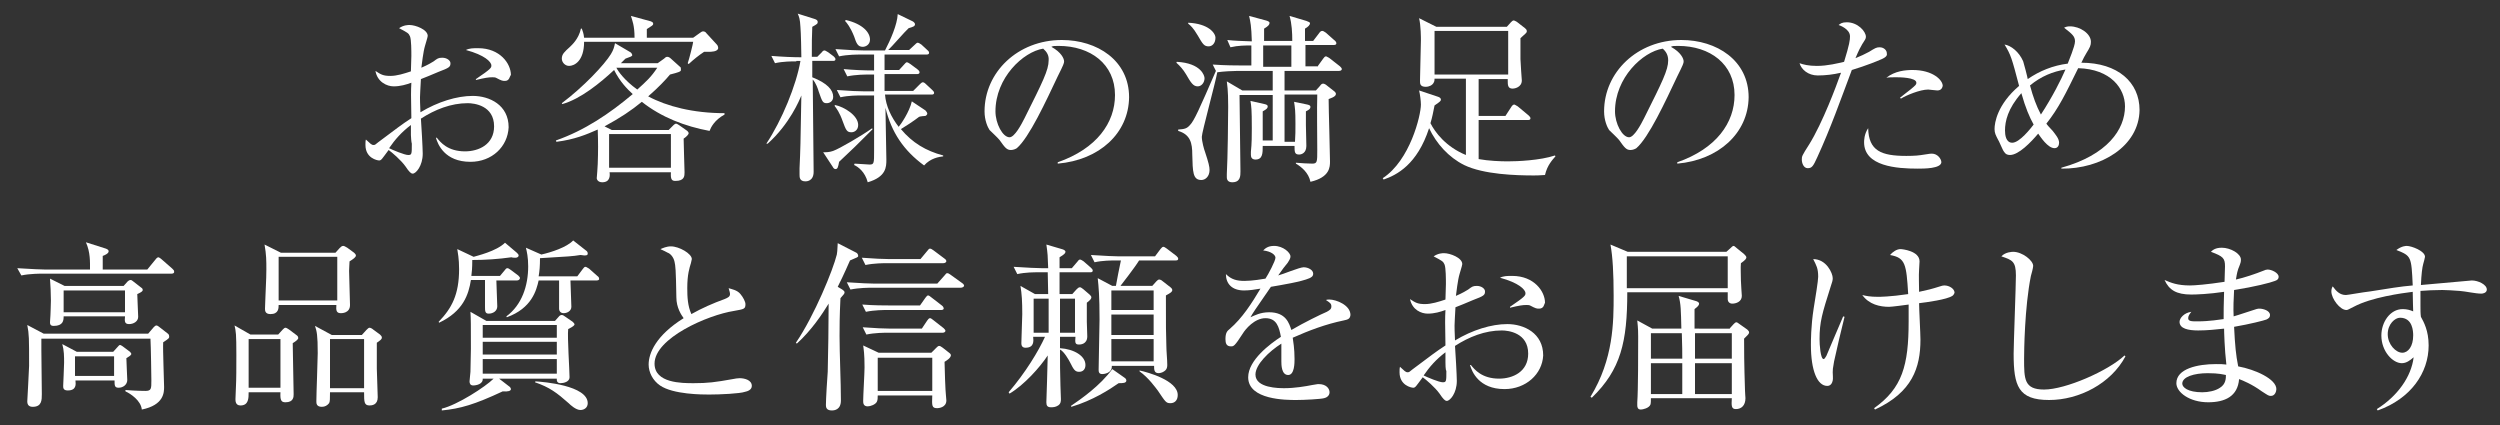 <?xml version="1.0" encoding="utf-8"?>
<!-- Generator: Adobe Illustrator 21.1.0, SVG Export Plug-In . SVG Version: 6.00 Build 0)  -->
<svg version="1.1" id="レイヤー_1" xmlns="http://www.w3.org/2000/svg" xmlns:xlink="http://www.w3.org/1999/xlink" x="0px"
	 y="0px" viewBox="0 0 550 93.5" style="enable-background:new 0 0 550 93.5;" xml:space="preserve">
<rect x="0" y="0" width="550" height="93.5" fill="#333333" stroke="none"/>
<style type="text/css">
	.st0{fill:#FFFFFF;}
</style>
<g>
	<path class="st0" d="M103.5,35.6c-5.7,0-7.2-3.9-7.6-5.3l0.2,0c0.8,1,2.4,3,6.2,3c3,0,6.4-1.5,6.4-5.5c0-4.6-4.4-5.1-5.8-5.1
		c-3.7,0-7.2,1.4-10.3,3.4c0.1,1.2,0.4,6.6,0.4,7.7c0,2.7-1.5,4.4-2.2,4.4c-0.4,0-0.8-0.4-1.6-1.6c-1-1.4-3-3.1-3.7-3.6
		c-1.5,2-1.6,2.3-2.1,2.3c-0.4,0-3-0.5-3-3.4c0-0.5,0-0.9,0.1-1.2c1,0.9,1.2,1.2,1.7,1.2c0.3,0,0.4-0.1,1-0.6c4.3-3.2,5-3.8,7.3-5.3
		c-0.1-5.2-0.1-5.8,0-7.8c-1.1,0.4-2.4,0.8-3.9,0.8S83,18,82.6,15.6c1.2,0.8,1.7,1.1,3.3,1.1c1.4,0,3-0.5,4.5-1
		c0-0.7,0.1-2.8,0.1-3.4c0-1,0-3.6-0.3-4.3c-0.3-0.7-0.5-0.8-2.4-1.8c1-0.7,2-0.7,2.3-0.7c1.3,0,4,1,4,2.4c0,0.3-0.6,2.1-0.6,2.2
		c-0.4,1.3-0.7,4.1-0.8,4.8c1.6-0.7,2.2-1.1,2.7-1.4c0.8-0.6,1-0.8,1.9-0.8c1,0,1.8,0.6,1.8,1.2c0,0.8-0.2,1-2.6,1.9
		c-1.7,0.7-2.8,1.2-3.9,1.6c-0.1,2-0.2,3.4-0.2,4c0,0.8,0,1,0.1,3.3c3.8-2.3,8-3.6,11.5-3.6c3.7,0,7.9,2,7.9,6.9
		C111.7,32.3,108.2,35.6,103.5,35.6z M90.4,29.7c0-1,0-1.6,0-2.2c-2.1,1.6-3.5,3.2-4.8,5.1c0.8,0.4,3.4,1.5,4.2,1.5s0.8-0.2,0.8-2.5
		C90.5,31.4,90.4,30,90.4,29.7z M111.1,17.8c-0.5,0-0.7,0-2-0.7c-0.2-0.1-0.6-0.1-0.8-0.1c-0.8,0-1.5,0.1-3.6,0.6v-0.2
		c3.4-2.3,3.4-2.5,3.4-3c0-0.8-1.5-2.3-5.6-3.4c0.8-0.4,1.6-0.4,2.7-0.4c4.8,0,7.2,3.4,7.2,5.9C112.1,16.8,112.1,17.8,111.1,17.8z"
		/>
	<path class="st0" d="M156.1,28.8c-5.4-1-10.6-3-14.9-6.4c-2.3,1.9-4.7,3.5-8.2,5.4l1.6,0.8h12.5l1.1-1.1c0.2-0.2,0.4-0.3,0.5-0.3
		c0.2,0,0.5,0.2,0.8,0.4l1.7,1.2c0.1,0.1,0.3,0.3,0.3,0.5c0,0.3-0.5,0.8-1.1,1.2c0,1.1,0.2,6.9,0.2,7.4c0,0.8,0,1.9-2,1.9
		c-0.8,0-1.1-0.3-1-1.9h-13.5c0.1,0.6,0.2,2.2-1.6,2.2c-1,0-1.3-0.7-1.2-1.1c0-0.2,0.2-2.2,0.2-2.9c0.1-2.8,0.1-4.8,0-7.6
		c-2.5,1.1-5.1,2.2-9.1,2.7l-0.1-0.3c6.3-2.2,11.8-5.9,16.9-10.2c-1.2-1.1-2.8-2.7-4.1-5.3c-3,2.8-7.4,6.4-11.4,7.5l-0.1-0.2
		c4.8-3.6,9.4-8.5,10.8-10.8c0.6-1,0.7-1.5,0.9-2.4l3.4,2c0.2,0.1,0.4,0.5,0.4,0.6c0,0.3-0.4,0.4-1.5,0.8c-0.5,0.5-0.6,0.6-1,1h8.1
		l1.4-1c0.2-0.2,0.4-0.4,0.7-0.4s0.6,0.2,0.8,0.4l2,1.8c0.2,0.1,0.2,0.3,0.2,0.6c0,0.2,0,0.3-0.2,0.4c-0.2,0.2-1.8,0.6-2.2,0.7
		c-1,1.2-2.5,2.8-4.8,4.8c4.1,2.2,9.9,3.7,16.8,3.7v0.3C157.2,26.4,156.4,28,156.1,28.8z M155.9,11.4h-1c-1.2,0.8-2.2,1.6-3.4,2.7
		l-0.2-0.2c0.3-0.8,1.2-4.4,1.2-4.7h-24c0,4.3-2.2,5.3-3.3,5.3c-0.9,0-1.6-0.8-1.6-1.6c0-1,0.6-1.5,1.8-2.6c0.4-0.4,1.9-1.7,2.4-4
		h0.2c0.2,0.6,0.4,1,0.5,2h11.1c0-2.7-0.5-3.8-0.8-4.8l4.4,1.2c0.2,0.1,0.5,0.2,0.5,0.5c0,0.4-0.2,0.4-1.4,1.2v1.9h10.2l1.4-1
		c0.3-0.2,0.5-0.4,0.8-0.4c0.3,0,0.6,0.2,0.7,0.4l2.3,2.5c0.2,0.2,0.3,0.5,0.3,0.8C157.9,11.4,156.4,11.4,155.9,11.4z M147.6,29.5
		H134v7.4h13.6V29.5z M135.6,14.9L135.6,14.9c0.4,0.8,1.8,2.8,4.6,4.8c1.9-1.7,3.1-2.8,4.4-4.8H135.6z"/>
	<path class="st0" d="M175.2,13.5c-1,0-2.9,0-4.7,0.4l-0.8-1.6c2.4,0.2,4.9,0.3,6.6,0.3c0-1-0.1-5.6-0.2-6.6c-0.1-1.9-0.3-2.3-0.6-3
		l3.8,1.2c0.3,0.1,0.6,0.3,0.6,0.6c0,0.4-0.1,0.5-1.2,1.1c-0.1,2-0.1,3.7-0.1,6.6h1.2l1-1c0.2-0.3,0.4-0.4,0.6-0.4
		c0.2,0,0.4,0.2,0.8,0.4l1.2,0.9c0.2,0.2,0.4,0.4,0.4,0.6c0,0.4-0.3,0.4-0.6,0.4h-4.5c0,1.8,0,2.2,0,3.6c3.3,1.3,4.6,2.8,4.6,4.3
		c0,1-0.8,1.4-1.4,1.4c-0.9,0-1-0.3-1.8-2.6c-0.1-0.4-0.6-1.9-1.3-2.6c0,3.2,0.2,17.4,0.2,20.3c0,2.1-1.6,2.1-1.8,2.1
		c-1.3,0-1.3-0.9-1.3-1.5c0-0.1,0-1,0-1.4c0.2-4.4,0.2-4.6,0.4-16c-0.4,1-2.6,6.3-7.4,10.6h-0.3c3.4-5.1,6.6-12.9,7.5-18.2H175.2z
		 M191.8,28.6c-3.6,3.6-4,4-7.2,7c-0.2,1.1-0.3,1.6-0.8,1.6c-0.3,0-0.5-0.3-0.6-0.5l-2.1-3.2c0.6,0,1.4,0,2.2-0.3
		c1.4-0.5,6.2-3.3,8.6-5V28.6z M183.7,23.1c2,0.4,5.1,2.3,5.1,4.4c0,1.1-0.8,1.6-1.5,1.6c-1,0-1.2-0.5-1.9-2.4
		c-0.7-2-1.4-2.9-1.8-3.4L183.7,23.1z M194.6,15.4h3.2l1.1-1.2c0.2-0.2,0.4-0.5,0.6-0.5c0.2,0,0.5,0.2,0.8,0.4l1.6,1.2
		c0.1,0.1,0.4,0.3,0.4,0.6c0,0.4-0.4,0.4-0.6,0.4h-7.1V20h6.3l1.4-1.4c0.2-0.2,0.5-0.5,0.7-0.5c0.2,0,0.4,0.1,0.7,0.4l1.4,1.3
		c0.2,0.2,0.4,0.4,0.4,0.6c0,0.4-0.3,0.4-0.6,0.4h-10.2c0.2,2.6,1.4,5,3,7.1c0.4-0.4,2.4-3.3,2.9-5.6l3,2c0.2,0.2,0.4,0.5,0.4,0.7
		c0,0.2-0.2,0.4-0.4,0.5c-0.2,0-1.2,0.1-1.4,0.2c-1,0.8-3.3,2.3-4,2.7c2.5,3,5.5,4.8,9.3,5.8l0,0.2c-0.9,0.1-2.8,0.4-4.2,2
		c-4.5-3.3-7.2-7.3-8.5-12.7c0,1.8,0.2,9.8,0.2,11.4s0,3.8-4.1,5c-0.6-2.3-2.1-3.4-3-3.8l0.1-0.3c0.5,0,2.9,0.2,3.3,0.2
		c1,0,1-0.3,1-3V21h-2.7c-1,0-2.9,0-4.7,0.4l-0.8-1.6c2.5,0.2,5,0.3,6.2,0.3h2v-3.7h-1.2c-0.7,0-2.8,0-4.7,0.4l-0.8-1.6
		c2.2,0.2,4.4,0.3,6.7,0.3V12h-3c-0.7,0-2.8,0-4.7,0.4l-0.8-1.6c2.5,0.2,5,0.3,6.2,0.3h4.7c1.2-2.3,2.7-5.7,2.8-8l3.3,1.6
		c0.2,0.1,0.5,0.4,0.5,0.6c0,0.5-0.4,0.6-1.4,0.9c-0.8,0.7-3.8,4.2-4.5,4.8h4.6l1.3-1.2c0.4-0.4,0.5-0.4,0.6-0.4
		c0.2,0,0.5,0.2,0.8,0.4L204,11c0.1,0.1,0.4,0.3,0.4,0.6c0,0.4-0.4,0.4-0.6,0.4h-9.2V15.4z M186.1,4.4c3.8,0.9,5.3,2.8,5.3,4.3
		c0,1.1-0.9,1.6-1.6,1.6c-1.1,0-1.4-0.8-1.9-2.3c-0.8-2-1.6-3-2-3.4L186.1,4.4z"/>
	<path class="st0" d="M232.7,36l0-0.3c8.6-3,12.6-8.7,12.6-14.8c0-6.8-5.4-10.8-12.4-10.8c-1,0-1.2,0-1.6,0.2
		c2.2,1.2,2.8,2.6,2.8,3.2c0,0.4-0.1,0.7-1.4,3.3c-2.6,5.5-6.3,13.5-9,15.8c-0.3,0.2-0.8,0.4-1.3,0.4c-0.9,0-1.3-0.5-2.5-2.2
		c-0.3-0.4-1.9-1.9-2.2-2.2c-0.4-0.6-1.1-2.1-1.1-4.1c0-8.6,7.3-15.7,17-15.7c7.8,0,14.8,4.5,14.8,12.6
		C248.3,29.3,241.9,35.2,232.7,36z M229.5,10.7c-4.4,0.7-10.5,6.4-10.5,13.8c0,2.7,1.6,5.7,3.1,5.7c1.1,0,2.6-2.8,3.3-4.2
		c4-8,5.3-10.6,5.3-12.7C230.8,12.2,230.3,11.4,229.5,10.7z"/>
	<path class="st0" d="M258.9,13.6c5.4,0.3,6.1,3.1,6.1,3.6c0,1-0.7,1.8-1.5,1.8c-1,0-1.5-0.8-2.6-2.7c-0.6-1-1.3-1.8-2.1-2.5
		L258.9,13.6z M289.8,14.7l1.3-1.8c0.2-0.3,0.4-0.5,0.6-0.5c0.2,0,0.4,0.2,0.8,0.4l2.3,1.8c0.2,0.2,0.4,0.4,0.4,0.6
		c0,0.2-0.2,0.4-0.6,0.4h-12v4.3h6.9l0.9-1c0.2-0.3,0.4-0.5,0.7-0.5c0.2,0,0.6,0.2,0.8,0.4l1.4,1.1c0.3,0.2,0.6,0.5,0.6,0.7
		c0,0.4-0.2,0.7-1.6,1.2c0,2.2,0.3,11.8,0.3,13.7c0,1.2,0,3.5-4.3,4.5c-0.4-2-2-3.3-3.2-4v-0.2c1,0.1,2.8,0.2,3.6,0.2
		c1.1,0,1.1-0.4,1.1-3c0-3.4-0.1-8.8,0-12.2h-7.2v10.4h2.3c0.1-1.3,0.1-2.6,0.1-4c0-2.9-0.1-3.4-0.3-4.8l2.9,0.6
		c0.4,0.1,0.7,0.2,0.7,0.5c0,0.4-0.2,0.6-1,1v3c0,0.3,0.1,4.4,0.1,4.6c0,1.6-1.1,1.9-1.6,1.9c-1,0-1-0.6-1-1.9h-7c0,1.6,0,3-1.6,3
		c-0.7,0-1-0.4-1-1c0-0.2,0-0.4,0-0.7c0.2-1.8,0.2-3.7,0.2-5.2c0-4.2-0.1-4.8-0.3-6l3.1,0.7c0.4,0.1,0.7,0.2,0.7,0.5
		c0,0.4-0.2,0.6-1.1,1.1c0,1,0,5.5,0,6.4h2.2V20.9h-7.3v0.4c0,0.7,0.2,15.9,0.2,16.4c0,1,0,2.4-1.8,2.4c-0.8,0-1.2-0.4-1.2-1.1
		c0-0.1,0-0.3,0-0.7c0.2-3.4,0.3-12.6,0.3-14.8c0-1,0-3.6-0.3-5.6l3.4,2h6.7v-4.3h-7.7c-1,0-3.1,0.1-4.5,0.3
		c-0.4,2.3-3.4,13.2-3.4,14.2c0,1,0.5,2.8,0.7,3.3c0.8,2.4,1,3.3,1,4c0,1.4-0.9,2.2-1.8,2.2c-1.9,0-1.9-1.8-2-5.6
		c0-2.5-0.4-4.4-3.1-5.2v-0.3c1.4-0.1,1.9-0.2,2.6-1c0.9-0.9,2.1-3.6,5.7-11.9l-0.7-1.4c2.7,0.2,5.4,0.2,6.2,0.2h2.3V10
		c-1.3,0-2.9,0-4.6,0.4L270,8.8c1.8,0.2,3,0.2,5.4,0.3c-0.1-3.4-0.3-4.3-0.6-5.6l3.7,1c0.4,0.1,0.8,0.3,0.8,0.5
		c0,0.4-0.2,0.7-1.2,1.3V9h6.2c0-1.8-0.1-3.8-0.6-5.5l3.7,1.1c0.5,0.2,0.8,0.3,0.8,0.5c0,0.4-0.4,0.8-1.1,1.2V9h1.8l1.3-1.7
		c0.2-0.3,0.4-0.5,0.7-0.5s0.4,0.2,0.8,0.4l1.8,1.6c0.3,0.2,0.5,0.5,0.5,0.7c0,0.3-0.2,0.4-0.6,0.4h-6.2v4.7H289.8z M261.4,5
		c4.5,0.2,6,2.3,6,3.3c0,1.2-0.7,1.9-1.5,1.9c-1,0-1.3-0.5-2.4-2.4c-1-1.7-1.6-2.2-2.1-2.6L261.4,5z M284.1,14.7V10h-6.2v4.7H284.1z
		"/>
	<path class="st0" d="M339.9,38.5c-1.2,0.1-2.1,0.1-2.5,0.1c-3.8,0-11-0.2-15.3-2.3c-3.4-1.7-6.1-4.7-7.7-8.1
		c-2.6,8-7.1,10.3-10,11.3l-0.2-0.3c6-3.9,8.4-13.8,8.4-16.2c0-0.8-0.2-2.3-0.4-3.1l4.2,1.4c0.3,0.1,0.6,0.3,0.6,0.6
		c0,0.3-0.1,0.4-1.4,1.3c-0.3,1.5-0.5,2.6-0.9,3.9c1,2,3.4,5.2,7.8,7V17.3h-6.9c0,0.2,0,0.6-0.2,0.9c-0.3,0.6-1.1,0.9-1.7,0.9
		c-1.3,0-1.3-0.7-1.3-1.3c0-1.4,0.2-7.6,0.2-8.9c0-0.6,0-3.2-0.4-4.9l3.8,1.9h15.5l0.9-1c0.2-0.2,0.4-0.4,0.6-0.4
		c0.2,0,0.5,0.2,0.7,0.3l1.8,1.4c0.2,0.2,0.4,0.3,0.4,0.7c0,0.3-0.2,0.4-1.4,1.5c0,0.8,0,4,0,4.6c0,0.7,0.3,4.6,0.3,4.7
		c0,1.5-1.6,1.8-2,1.8c-1.1,0-1.1-0.8-1.1-1.8v-0.3h-6.4v8.1h5.9l1.3-2c0.1-0.2,0.4-0.5,0.6-0.5c0.2,0,0.4,0.2,0.8,0.4l2.4,2
		c0.2,0.2,0.4,0.4,0.4,0.6c0,0.4-0.3,0.4-0.6,0.4h-10.8V35c2.2,0.4,4.8,0.5,6.4,0.5c2.1,0,7.1-0.2,10.4-1.3l0.1,0.2
		C341.6,35.1,340.4,36.3,339.9,38.5z M331.8,6.8h-16.2v9.6h16.2V6.8z"/>
	<path class="st0" d="M369,36l0-0.3c8.6-3,12.6-8.7,12.6-14.8c0-6.8-5.4-10.8-12.4-10.8c-1,0-1.2,0-1.6,0.2c2.2,1.2,2.8,2.6,2.8,3.2
		c0,0.4-0.1,0.7-1.4,3.3c-2.6,5.5-6.3,13.5-9,15.8c-0.3,0.2-0.8,0.4-1.3,0.4c-0.9,0-1.3-0.5-2.5-2.2c-0.3-0.4-1.9-1.9-2.2-2.2
		c-0.4-0.6-1.1-2.1-1.1-4.1c0-8.6,7.3-15.7,17-15.7c7.8,0,14.8,4.5,14.8,12.6C384.6,29.3,378.1,35.2,369,36z M365.8,10.7
		c-4.4,0.7-10.5,6.4-10.5,13.8c0,2.7,1.6,5.7,3.1,5.7c1.1,0,2.6-2.8,3.3-4.2c4-8,5.3-10.6,5.3-12.7C367,12.2,366.6,11.4,365.8,10.7z
		"/>
	<path class="st0" d="M414,13c-3.2,1.4-6.3,2.3-6.6,2.4c-2.4,6.4-4.7,12.9-7.6,19.2c-0.9,2-1.2,2.4-2.1,2.4c-0.9,0-1.3-1.1-1.3-1.9
		c0-0.7,0-0.8,1.6-3.3c3-4.8,6.1-13.2,6.8-15.2c0.1-0.3,0.2-0.4,0.2-0.6c-1.7,0.4-3.4,0.6-5.1,0.6c-2.1,0-3.6-1.3-4-2.7
		c0.8,0.3,2,0.6,3.8,0.6c2.4,0,4.7-0.6,6-0.9c1.2-3.9,1.3-4.8,1.3-5.6c0-1.6-2.2-2.4-2.5-2.5c0.4-0.3,0.7-0.6,1.8-0.6
		c2.4,0,4.2,2,4.2,3.2c0,0.4-0.2,0.7-0.8,1.6c-0.4,0.7-0.7,1.2-1.5,3.1c1.2-0.5,2.1-0.9,3-1.4c1.3-0.8,1.6-1,2.3-1
		c1,0,1.6,0.7,1.6,1.3C415.2,12.1,415.1,12.5,414,13z M421.9,37.1c-4.6,0-11.8-0.5-11.8-5.8c0-0.3,0-1.8,0.9-3.1
		c0.1,5,2.9,6.1,8.4,6.1c1.9,0,2.8-0.1,4-0.3c1.2-0.2,1.4-0.2,1.6-0.2c1.3,0,2.1,1.2,2.1,1.9C427,37.1,423.3,37.1,421.9,37.1z
		 M426.2,19.9c-0.3,0-1.8-0.2-2-0.2c-1.8,0-4.9,1.3-6,2l-0.2-0.2c0.4-0.3,2-1.6,2.3-1.8c1.2-1,1.3-1.1,1.3-1.5
		c0-1.2-3.9-1.2-4.4-1.2c-1,0-1.6,0-2.2,0.1c1.9-1.5,4.2-1.7,5.8-1.7c4.4,0,6.6,2.2,6.6,3.5C427.3,19.3,427.1,19.9,426.2,19.9z"/>
	<path class="st0" d="M453.5,37.1v-0.2c10.1-2.8,14-8.4,14-13.5c0-3.9-3.1-8.2-10.3-8.4c-2.8,5.7-4.3,8.8-7,12.2
		c0.1,0.2,0.9,1.1,1.4,1.6c0.6,0.8,1.4,1.7,1.4,2.6c0,0.6-0.3,1.2-1,1.2c-1.5,0-3.1-2.5-3.6-3.2c-1.6,1.9-4.3,4.7-6.2,4.7
		c-0.6,0-1-0.2-1.3-0.7c-0.3-0.3-1.1-2.4-1.4-2.8c-0.4-0.8-0.7-1.3-0.7-2.2c0-1.4,0.6-5.4,5.4-9.5c-1.6-6.1-1.8-6.8-3.2-9.1
		c1.4,0.2,3.2,1.6,4.1,3.7c0.1,0.2,1,3.7,1,3.9c2.6-1.8,5.6-3,8.8-3.4c0.2-0.6,1.6-3.8,1.6-4.9c0-1.1-0.6-1.6-2.4-3
		c0.4-0.2,0.7-0.3,1.3-0.3c2.2,0,4.6,1.6,4.6,3.4c0,0.8-0.2,1.2-1,2.5c-0.4,0.7-0.6,1-1.1,2.1c8,0,12.8,4.3,12.8,10.4
		C470.6,32.2,462.2,37.2,453.5,37.1z M444.7,20.5c-3,3.4-3.6,6.2-3.6,8.2c0,1,0.2,2.7,1.6,2.7c1.6,0,4.1-3.2,4.7-4
		C446.5,25.8,445.6,23.7,444.7,20.5z M446.6,18.8c0.7,2.6,1.4,4.5,2.4,6.4c2.6-4,4.4-7.6,5.4-9.9C451.7,15.7,449,16.8,446.6,18.8z"
		/>
	<path class="st0" d="M37.8,60.2H9.4c-0.4,0-2.9,0-4.7,0.4L3.8,59c2.8,0.2,5.8,0.3,6.2,0.3h9.8c0-1.6,0.1-3.8-0.9-6l4.4,1.4
		c0.2,0.1,0.6,0.2,0.6,0.6c0,0.5-1,0.9-1.3,1c0,0.5,0,2.6,0,3h9.8l1.8-2.2c0.2-0.3,0.5-0.5,0.6-0.5c0.2,0,0.6,0.3,0.7,0.4l2.4,2.1
		c0.3,0.3,0.4,0.4,0.4,0.6C38.4,60.1,38,60.2,37.8,60.2z M35.9,75.3c-0.1,1.6,0.2,8.4,0.2,9.8c0,1.2,0,4-4.9,5c-0.2-2-2.5-3.5-3.6-4
		v-0.3c2.3,0.2,4.3,0.2,4.4,0.2c1.3,0,1.3-0.5,1.3-2.3c0-0.5-0.1-7.6-0.2-9.2h-24c0,1.5,0,1.9,0,2.6c0,1.6,0.1,8.3,0.1,9.6
		c0,1.3,0,2.8-2,2.8c-0.8,0-1.2-0.4-1.2-1.2c0-0.4,0.4-6.9,0.4-7.8c0-6.3,0-6.9-0.4-9l3.6,1.9h23l1.2-1.4c0.2-0.2,0.4-0.4,0.6-0.4
		c0.2,0,0.5,0.2,0.6,0.3l1.8,1.4c0.3,0.2,0.4,0.4,0.4,0.6C37.3,74.4,37.1,74.5,35.9,75.3z M30.2,64.7c0,0.8,0.2,4.3,0.2,5
		c0,1-1,1.6-2,1.6c-1,0-1-0.6-0.9-1.7H14c0,0.9-0.1,2.1-2.2,2.1c-0.8,0-0.8-0.5-0.8-0.8c0-0.2,0.1-1.4,0.1-1.6
		c0-0.8,0.1-1.8,0.1-3.2c0-1.4-0.1-3.6-0.2-4.8l3.2,1.6h13l0.9-1c0.1-0.1,0.4-0.3,0.6-0.3c0.2,0,0.4,0.1,0.6,0.3l1.8,1.4
		c0.2,0.1,0.3,0.3,0.3,0.5C31.4,64,31.3,64.2,30.2,64.7z M27.8,78.8c0,0.8,0.2,4.2,0.2,4.8c0,1-0.9,1.7-1.9,1.7
		c-0.9,0-0.9-0.5-0.9-1.6h-8.6c0.1,0.9,0.2,2.2-1.7,2.2c-1,0-1-0.6-1-1c0-0.2,0.2-4.3,0.2-5.1c0-1.4,0-2.7-0.4-4.1l3.2,1.7h8l1-1.1
		c0.2-0.2,0.3-0.4,0.5-0.4c0.2,0,0.4,0.2,0.6,0.3l1.6,1.2c0.2,0.2,0.3,0.4,0.3,0.5C28.7,78.3,28.4,78.4,27.8,78.8z M27.5,63.9H14
		v4.8h13.5V63.9z M25.1,78.4h-8.6v4.3h8.6V78.4z"/>
	<path class="st0" d="M64.4,75.5c0,1.8,0.2,9.6,0.2,11.2c0,0.6,0,1.8-1.8,1.8c-0.9,0-1.2-0.4-1.1-2.2h-7c0,1.3,0,2.9-1.8,2.9
		c-1.1,0-1.1-1-1.1-1.4c0-0.4,0.1-2.1,0.1-2.5c0.1-1.9,0.1-4.4,0.1-7.2c0-4.7-0.1-5.2-0.4-6.5l3.5,2h6.1l1-1.1
		c0.2-0.2,0.4-0.4,0.6-0.4c0.2,0,0.5,0.2,0.8,0.4l1.6,1.2c0.3,0.2,0.4,0.4,0.4,0.6C65.7,74.6,65.2,75,64.4,75.5z M61.7,74.6h-7v10.7
		h7V74.6z M76.9,57.5c0,0.6-0.1,1.2-0.1,2.1c0,1.2,0.2,6.4,0.2,7.5c0,1.8-1.8,1.8-2,1.8c-1,0-1.1-0.6-1-1.8H61.3c0,0.7,0,2-1.8,2
		c-1.2,0-1.2-0.8-1.2-1.2c0-0.8,0.1-2,0.1-2.7c0-0.9,0.2-3.6,0.2-5.9c0-2,0-3.2-0.4-5.5l3.6,1.8h12l0.9-1c0.3-0.3,0.5-0.5,0.8-0.5
		c0.2,0,0.4,0.1,0.9,0.4l1.5,1.1c0.2,0.2,0.4,0.4,0.4,0.6C78.3,56.6,77.7,57,76.9,57.5z M74.2,56.5H61.3v9.6h12.9V56.5z M82.9,75.4
		l0,5.7c0,0.2,0.2,6.1,0.2,6.3c0,1.7-1.3,1.8-1.8,1.8c-1.2,0-1.2-0.8-1.2-2.9h-7.5c0,1.4,0,2.1-0.2,2.4c-0.4,0.5-0.9,0.8-1.6,0.8
		c-1.2,0-1.2-0.8-1.2-1.2c0-1.7,0.3-9.1,0.3-10.6c0-4-0.2-4.8-0.6-6l3.7,2h6.6l1-1.1c0.3-0.3,0.5-0.5,0.7-0.5c0.2,0,0.6,0.2,0.8,0.4
		l1.5,1.1c0.2,0.2,0.4,0.4,0.4,0.6C84.1,74.6,83.5,75,82.9,75.4z M80.1,74.6h-7.5v10.8h7.5V74.6z"/>
	<path class="st0" d="M113.7,61.7h-4.5c0,0.9,0.2,4.9,0.2,5.7c0,1-0.9,1.6-1.9,1.6c-0.8,0-0.8-0.6-0.8-1.6v-5.8h-3.1
		c-0.5,3.2-1.7,6.9-7,9.4l-0.1-0.2c2.9-3,4.5-6,4.5-11.6c0-2.3-0.3-3.7-0.4-4.4l3.6,1.7c0.6-0.2,5-1.2,6.9-3.1l2.6,2.2
		c0.2,0.2,0.4,0.4,0.4,0.6c0,0.3-0.3,0.5-0.7,0.5c-0.2,0-0.6,0-0.9-0.1c-2.8,0.4-5.7,0.6-8.6,0.6c0,1.8-0.1,2.7-0.2,3.5h6.3l1-1.2
		c0.2-0.3,0.4-0.5,0.6-0.5c0.2,0,0.4,0.1,0.8,0.4l1.6,1.2c0.2,0.2,0.4,0.4,0.4,0.6C114.3,61.6,114,61.7,113.7,61.7z M125,72.4
		c-0.2,1.7,0.3,9.1,0.3,10.6c0,1-1.3,1.3-2,1.3c-0.3,0-0.9-0.1-0.8-1h-12.7L112,85c0.2,0.1,0.4,0.4,0.4,0.6c0,0.4-0.6,0.6-1.8,0.5
		c-6.2,2.9-9.3,3.8-13.4,4.2v-0.4c3.4-0.8,9.6-4.8,11.4-6.6h-2.4c0.1,1.2-1.4,1.5-2.1,1.5c-0.6,0-0.8-0.4-0.8-0.9
		c0-0.3,0.2-1.8,0.2-2.1c0-1.7,0.1-3.4,0.1-5.1c0-5.6,0-6.4-0.1-8.1l3.5,2h15.1l0.8-0.9c0.2-0.3,0.5-0.4,0.7-0.4
		c0.2,0,0.4,0.1,0.8,0.4l1.6,1.1c0.2,0.2,0.4,0.4,0.4,0.6C126.3,71.6,126.2,71.8,125,72.4z M122.5,71.5h-16.3v2.8h16.3V71.5z
		 M122.5,75.2h-16.3v2.8h16.3V75.2z M122.5,79h-16.3v3.2h16.3V79z M131.3,61.7h-5.8c0,0.6,0.2,5.2,0.2,5.8c0,0.9-0.9,1.4-1.7,1.4
		c-0.6,0-1-0.4-1-1c0-1,0-5.3,0-6.2h-4.5c-0.5,2.2-1.5,6.1-7,8.1l-0.1-0.2c3.4-2.5,4.8-6.7,4.8-11c0-2-0.3-3.3-0.5-4.1l3.4,1.5
		c2.2-0.5,5.6-1.6,7-3.1l2.8,2.2c0.3,0.2,0.4,0.4,0.4,0.7c0,0.4-0.4,0.4-0.8,0.4c-0.2,0-0.5-0.1-0.8-0.1c-1.9,0.3-2.2,0.3-8.9,0.7
		c0,1.7-0.1,2.9-0.3,4h8.5l1.2-1.6c0.2-0.3,0.4-0.5,0.6-0.5c0.2,0,0.4,0.2,0.8,0.4l1.8,1.6c0.3,0.2,0.4,0.4,0.4,0.6
		C131.9,61.6,131.5,61.7,131.3,61.7z M127.7,90.2c-1,0-2.2-1.1-2.6-1.5c-2.6-2.3-4.2-3.5-7.4-4.6l0.1-0.2c1.7,0.1,11.5,0.9,11.5,4.8
		C129.3,89.7,128.5,90.2,127.7,90.2z"/>
	<path class="st0" d="M163.9,86.2c-1.1,0.4-5.5,0.6-7.9,0.6c-1.4,0-7.9,0-10.8-2c-1.6-1.1-2.5-2.9-2.5-4.6c0-2.5,1.6-6.4,7.7-10.2
		c-0.5-0.7-1.6-2.3-1.6-4.6c-0.1-6.2-0.2-6.9-0.4-7.8c-0.2-1-0.9-1.8-1.5-2c-1.1-0.6-1.3-0.6-1.6-0.8c0.5-0.2,1.3-0.6,2.3-0.6
		c1.8,0,4.6,1.6,4.6,2.8c0,0.2-0.2,0.7-0.2,0.9c-0.3,1-0.8,2.4-0.8,5.5c0,2,0.1,3.9,0.9,5.7c2.3-1.3,4.8-2.4,7.3-3.3
		c0.7-0.3,1.2-0.5,1.2-1.1c0-0.3-0.1-0.6-0.3-1.3c0.6,0.2,1.9,0.4,2.6,1.3c0.6,0.7,1.1,1.7,1.1,2.2c0,1.1-0.3,1.1-2.5,1.5
		C155.7,69.3,144,74.4,144,80c0,4.3,6,4.3,8.6,4.3c3.1,0,4.7-0.2,8.6-0.9c0.6-0.1,1-0.2,1.5-0.2c1.1,0,2.7,0.4,2.7,1.7
		C165.4,85.8,164.4,86.1,163.9,86.2z"/>
	<path class="st0" d="M187,57.3c-1.4,3.2-2.2,4.8-2.7,5.8l1,0.6c0.3,0.2,0.5,0.4,0.5,0.6c0,0.3-0.1,0.4-0.9,1.3
		c-0.2,4.1-0.2,6.3-0.2,8.3c0,4,0.3,10.2,0.3,14.2c0,2.1-1.5,2.2-2,2.2c-1.2,0-1.3-0.7-1.3-1.2c0-1.2,0.3-6.2,0.4-7.3
		c0.1-4.4,0.2-10,0.2-15c-1.4,2.3-3.8,5.9-7,8.8l-0.2-0.2c4.1-6,8.2-16.1,9-19.4c0.1-0.5,0.1-0.7,0.2-2.5l4.1,2.1
		c0.2,0.1,0.4,0.4,0.4,0.7C188.8,56.6,188.6,56.6,187,57.3z M211.3,63.3h-19.5c-0.5,0-2.8,0-4.7,0.4l-0.8-1.6
		c2.7,0.2,5.4,0.3,6.2,0.3h13.7l1.6-1.8c0.3-0.4,0.4-0.5,0.6-0.5c0.2,0,0.4,0.1,0.8,0.4l2.5,1.8c0.3,0.2,0.4,0.4,0.4,0.6
		C212,63.2,211.6,63.3,211.3,63.3z M207.5,57.9h-12.4c-0.7,0-2.8,0-4.7,0.4l-0.8-1.6c2.5,0.2,5,0.3,6.1,0.3h6.8l1.5-1.8
		c0.3-0.4,0.4-0.5,0.6-0.5c0.2,0,0.4,0.1,0.8,0.4l2.4,1.8c0.3,0.2,0.4,0.4,0.4,0.6C208.1,57.8,207.8,57.9,207.5,57.9z M207.3,73.2
		h-12c-0.7,0-2.8,0-4.7,0.4l-0.8-1.6c2.5,0.2,5,0.3,6.2,0.3h6.8l1.2-1.8c0.2-0.3,0.4-0.5,0.6-0.5c0.2,0,0.3,0.1,0.7,0.4l2.3,1.8
		c0.2,0.2,0.4,0.4,0.4,0.6C207.9,73.2,207.5,73.2,207.3,73.2z M207.1,68.2h-11.9c-0.7,0-2.8,0-4.7,0.4l-0.8-1.6
		c2.5,0.2,5,0.2,6.1,0.2h6.6l1.2-1.7c0.3-0.4,0.4-0.5,0.6-0.5c0.2,0,0.4,0.2,0.8,0.5l2.2,1.7c0.3,0.2,0.4,0.5,0.4,0.6
		C207.7,68.1,207.3,68.2,207.1,68.2z M207.8,79.6c0,1.1,0.2,6.8,0.3,7.3c0.1,1,0.1,1.1,0.1,1.2c0,1.6-1.8,1.7-2,1.7
		c-1.2,0-1.2-0.5-1.1-2.8h-12c0,0.6,0,1-0.2,1.4c-0.3,0.6-1.4,1-2,1c-1,0-1-0.8-1-1.2c0-1.1,0.3-6.2,0.3-7.4c0-3-0.2-4-0.3-4.8
		l3.4,1.6h11.6l1.1-1.1c0.2-0.2,0.4-0.4,0.6-0.4c0.2,0,0.4,0.1,0.8,0.4l1.4,1.1c0.3,0.2,0.4,0.4,0.4,0.6
		C209.1,78.8,208.3,79.3,207.8,79.6z M205.1,78.7h-12V86h12V78.7z"/>
	<path class="st0" d="M233.2,74.2l0,2.4c3.1,0.2,5.6,1.7,5.6,3.7c0,0.9-0.5,1.5-1.4,1.5s-1.2-0.5-2-2.1c-0.2-0.4-1.3-2.4-2.2-2.8
		c0,3,0,4.9,0.1,8c0,0.5,0.1,2.5,0.1,2.9c0,0.4,0,1-0.6,1.4c-0.6,0.4-1.2,0.4-1.6,0.4c-0.8,0-1-0.4-1-1.1c0-0.3,0.3-8.7,0.3-10.3
		c-1.7,2.6-5.2,6.5-8.4,8.4l-0.2-0.3c3.7-4.3,6.6-9.1,8-12.2h-2.6c0.1,1,0.2,2.4-1.7,2.4c-0.8,0-0.9-0.6-0.9-1c0-1,0.2-5.5,0.2-6.4
		c0-2.8-0.1-4.4-0.4-6.2l3.2,1.8h2.9l-0.1-4.8h-2c-1,0-2.9,0-4.7,0.4l-0.8-1.6c2.8,0.2,5.6,0.3,6.2,0.3h1.4
		c-0.1-2.8-0.1-3.1-0.4-5.2l3.4,1c0.4,0.1,0.8,0.3,0.8,0.6s-0.3,0.6-1.3,1.2v2.4h2.7l1.2-1.4c0.2-0.3,0.4-0.5,0.6-0.5
		c0.2,0,0.5,0.2,0.8,0.4l1.6,1.4c0.2,0.2,0.4,0.4,0.4,0.6c0,0.4-0.3,0.4-0.6,0.4h-6.7l0,4.8h2.8l0.9-1c0.3-0.3,0.5-0.5,0.8-0.5
		c0.2,0,0.4,0.2,0.7,0.4l1.4,1.2c0.2,0.2,0.4,0.4,0.4,0.6c0,0.3-0.2,0.6-1,1.2c0,0.9,0,2.9,0,4.2c0,0.4,0.1,3,0.1,3.2
		c0,1.8-1.6,1.8-1.8,1.8c-0.9,0-0.9-0.4-0.8-1.7H233.2z M230.7,73.2v-7.5h-3.3v7.5H230.7z M236.5,73.2v-7.5h-3.3c0,0.5,0,5.6,0,7.5
		H236.5z M247.4,83.1c0.2,0.1,0.4,0.4,0.4,0.6c0,0.6-0.8,0.6-1.7,0.6c-2,1.4-5.7,3.8-10.4,5.2l-0.1-0.2c2.2-1.5,6.4-4.4,9.1-8.1
		L247.4,83.1z M245.5,57.3c-1,0-2.9,0-4.7,0.4l-0.8-1.6c2.8,0.2,5.6,0.3,6.2,0.3h7.9l1.2-1.6c0.2-0.2,0.4-0.5,0.6-0.5
		c0.2,0,0.4,0.1,0.8,0.4l2.1,1.6c0.2,0.2,0.4,0.4,0.4,0.6c0,0.4-0.3,0.4-0.6,0.4h-8c-0.9,1.5-3.8,5.2-4.1,5.6h7l0.9-1
		c0.2-0.2,0.4-0.4,0.6-0.4c0.2,0,0.5,0.1,0.7,0.3l1.8,1.4c0.1,0.1,0.4,0.3,0.4,0.6c0,0.4-0.3,0.6-1.4,1.2c0,7.2,0,8.2,0.1,11.1
		c0,1.2,0.2,3,0.2,4.2c0,0.9-0.4,1.2-0.7,1.4c-0.4,0.3-1,0.4-1.2,0.4c-1,0-1-0.8-1-1.6h-9.3c0.1,1.7-1.9,1.8-2.1,1.8
		c-0.8,0-0.8-0.6-0.8-1c0-1.7,0.2-9.4,0.2-11c0-5.2-0.2-7.2-0.4-9.1l3.2,1.7h0.8c0-0.2,1-5.2,1.1-5.6H245.5z M244.5,63.9v4.3h9.3
		v-4.3H244.5z M244.5,69.2v4.5h9.3v-4.5H244.5z M244.5,74.6v4.9h9.3v-4.9H244.5z M250.7,81.5c1.8,0.4,8.4,2.2,8.4,5.4
		c0,1.2-0.7,1.8-1.6,1.8c-1,0-1.1-0.3-2.8-2.8c-0.4-0.5-2-2.8-4-4.2L250.7,81.5z"/>
	<path class="st0" d="M295.6,70.5c-3.9,0.8-7.6,2.2-11.2,3.8c0.1,0.7,0.4,2.4,0.4,4.7c0,0.8,0,3.5-1.4,3.5c-1.5,0-1.5-2.3-1.5-3
		c0-0.6,0-3.3,0-3.9c-2.7,1.7-5.7,4.6-5.7,6.8c0,3,5.2,3,6.4,3c2.2,0,4.6-0.4,6.1-0.7c0.8-0.1,1-0.2,1.4-0.2c1.7,0,2.4,1,2.4,1.8
		s-0.7,1.2-1.2,1.3c-0.7,0.2-4.3,0.4-6.1,0.4c-2.2,0-10.6,0-10.6-5c0-3.8,4.9-7.4,7.2-8.9c-0.4-2.1-0.9-4.1-3.4-4.1
		c-2.4,0-4.4,2.4-5,3.4c-1.8,2.8-2,2.8-2.6,2.8c-1,0-1.2-0.7-1.2-1.6c0-1.4,0.4-1.8,0.9-2.2c2.8-2.4,4.9-5.7,6.8-8.9
		c-1.2,0.2-2.4,0.4-3.6,0.4c-2.7,0-4-1.5-4-3.6c1.2,1.2,2.4,1.5,4.1,1.5c1.7,0,4-0.4,4.6-0.5c0.6-0.9,2.2-3.9,2.2-4.6
		c0-0.6-0.9-1.4-2.7-1.6c0.4-0.4,1-1,2.4-1c2,0,3.6,1.5,3.6,2.3c0,0.6-0.4,1-0.6,1.4c-0.8,1-1,1.2-2.1,2.8c0.9-0.2,4.7-1.8,5.6-1.8
		c1,0,2.1,0.6,2.1,1.4c0,0.6-0.4,0.8-0.8,1c-1.8,0.8-6.2,1.5-8.5,1.9c-3.6,5.2-4,5.8-4.5,6.7c0.9-0.4,2.2-1.1,4.1-1.1
		c3.7,0,4.4,2.4,4.9,3.9c2.7-1.6,6.6-3.5,7.8-4c0.7-0.4,1-0.6,1-1.2s-0.3-0.8-1.2-1.4c0.3-0.1,0.4-0.1,0.8-0.1
		c1.4,0,4.6,1.2,4.6,3.4C297,70.2,296.5,70.3,295.6,70.5z"/>
	<path class="st0" d="M331,85.6c-5.7,0-7.2-3.9-7.6-5.3l0.2,0c0.8,1,2.4,3,6.2,3c3,0,6.4-1.5,6.4-5.5c0-4.6-4.4-5.1-5.8-5.1
		c-3.7,0-7.2,1.4-10.3,3.4c0.1,1.2,0.4,6.6,0.4,7.7c0,2.7-1.5,4.4-2.2,4.4c-0.4,0-0.8-0.4-1.6-1.6c-1-1.4-3-3.1-3.7-3.6
		c-1.5,2-1.6,2.3-2.1,2.3c-0.4,0-3-0.5-3-3.4c0-0.5,0-0.9,0.1-1.2c1,0.9,1.2,1.2,1.7,1.2c0.3,0,0.4-0.1,1-0.6c4.3-3.2,5-3.8,7.3-5.3
		c-0.1-5.2-0.1-5.8,0-7.8c-1.1,0.4-2.4,0.8-3.9,0.8c-1.4,0-3.4-0.8-3.9-3.2c1.2,0.8,1.7,1.1,3.3,1.1c1.4,0,3-0.5,4.5-1
		c0-0.7,0.1-2.8,0.1-3.4c0-1,0-3.6-0.3-4.3c-0.3-0.7-0.5-0.8-2.4-1.8c1-0.7,2-0.7,2.3-0.7c1.3,0,4,1,4,2.4c0,0.3-0.6,2.1-0.6,2.2
		c-0.4,1.3-0.7,4.1-0.8,4.8c1.6-0.7,2.2-1.1,2.7-1.4c0.8-0.6,1-0.8,1.9-0.8c1,0,1.8,0.6,1.8,1.2c0,0.8-0.2,1-2.6,1.9
		c-1.7,0.7-2.8,1.2-3.9,1.6c-0.1,2-0.2,3.4-0.2,4c0,0.8,0,1,0.1,3.3c3.8-2.3,8-3.6,11.5-3.6c3.7,0,7.9,2,7.9,6.9
		C339.3,82.3,335.7,85.6,331,85.6z M318,79.7c0-1,0-1.6,0-2.2c-2.1,1.6-3.5,3.2-4.8,5.1c0.8,0.4,3.4,1.5,4.2,1.5s0.8-0.2,0.8-2.5
		C318,81.4,318,80,318,79.7z M338.6,67.9c-0.5,0-0.7,0-2-0.7c-0.2-0.1-0.6-0.1-0.8-0.1c-0.8,0-1.5,0.1-3.6,0.6v-0.2
		c3.4-2.3,3.4-2.5,3.4-3c0-0.8-1.5-2.3-5.6-3.4c0.8-0.4,1.6-0.4,2.7-0.4c4.8,0,7.2,3.4,7.2,5.9C339.7,66.9,339.7,67.9,338.6,67.9z"
		/>
	<path class="st0" d="M379.8,55.4l0.9-0.8c0.3-0.3,0.5-0.5,0.7-0.5c0.2,0,0.4,0.3,0.7,0.5l1.6,1.3c0.2,0.2,0.5,0.5,0.5,0.7
		c0,0.3-0.2,0.6-1.2,1.3c-0.1,1,0,2.4,0,3.8c0,0.6,0.2,3.3,0.2,3.4c0,1.3-1.3,1.7-2.1,1.7c-0.6,0-1-0.4-1-1c0-0.2,0-1.3,0-1.5H358
		c0,10.9-1.4,17-7.8,23.2l-0.3-0.2C355,79,355,70.8,355,65c0-4.7-0.2-8.6-0.7-11.2l3.8,1.6H379.8z M357.9,56.4c0,1,0,5.9,0,7h22.2
		v-7H357.9z M380.4,72.4l1-1.1c0.2-0.2,0.4-0.4,0.6-0.4c0.2,0,0.4,0.2,0.7,0.4l1.7,1.2c0.2,0.2,0.4,0.4,0.4,0.6
		c0,0.2-0.1,0.4-0.3,0.6c-0.1,0.1-0.6,0.6-0.8,0.8c0,2.4,0,5.2,0.2,11.4c0,0.6,0.1,1.4,0.1,1.7c0,1.6-0.9,2.4-2.1,2.4
		c-1,0-1-0.7-0.9-2.4h-17.8c0,0.5,0,1.1-0.1,1.4c-0.3,0.8-1.7,1.1-2.1,1.1c-0.7,0-0.8-0.5-0.8-0.9c0-0.1,0-0.5,0-0.7
		c0.2-2.6,0.2-11,0.2-14.4c0-0.8,0-1.7-0.2-3.6l3.3,1.8h6.4c-0.1-4.1-0.1-5.4-0.6-7.2l3.7,1.1c0.4,0.1,0.8,0.3,0.8,0.6
		c0,0.3-0.2,0.6-1,1.2v4.3H380.4z M370.1,78.9c0-1.8,0-2.2-0.1-5.6h-6.8v5.6H370.1z M370.1,86.7c0-1,0-5.7,0-6.8h-6.9v6.8H370.1z
		 M372.9,73.3v5.6h8.1v-5.6H372.9z M372.9,79.9c0,1,0,5.7,0,6.8h8.1v-6.8H372.9z"/>
	<path class="st0" d="M403.5,79.5c-0.3,1.6-0.3,1.9-0.3,2.4c0,0.3,0.1,1.5,0,1.8c-0.1,0.5-0.4,1.2-1.2,1.2c-2.2,0-3.6-3.4-3.6-9
		c0-0.9,0-4.1,0.6-8c0.4-2.4,1-6.2,1-7c0-1.9-0.4-2.5-1.1-3.9c2.9,0,4.3,3.1,4.3,4.2c0,0.5-0.1,0.8-0.5,2c-1.8,5.7-2.4,7.6-2.4,11.4
		c0,1.2,0.2,4.4,0.9,4.4c0.2,0,0.4-0.4,0.6-0.7c0.3-0.8,3-7,3.7-8.7l0.3,0.1C405.4,71.2,403.8,78,403.5,79.5z M429.5,65.1
		c-1.2,0.8-5.6,1.4-7.3,1.6c0,1.2,0.3,6.8,0.3,8c0,6.2-1.8,11.6-10,15.4l-0.2-0.3c6.2-4.4,7.6-9.4,7.6-19.1c0-1.8,0-3,0-3.7
		c-0.7,0.1-3.7,0.5-4.3,0.5c-2,0-4.4-0.5-5.9-2.6c0.8,0.2,1.7,0.4,3.5,0.4c0.2,0,2.6,0,6.6-0.6c-0.4-6.6-0.6-8-4-8.6
		c0.6-0.7,1.5-1.3,2.3-1.3c0.4,0,4.2,0.4,4.2,2.7c0,0.3-0.1,1.5-0.1,1.8c-0.1,1.2,0,3.7,0,4.9c1.9-0.4,2.7-0.6,4.6-1.2
		c0.3-0.1,0.6-0.2,1-0.2c1,0,2.2,0.7,2.2,1.6C429.9,64.7,429.7,65,429.5,65.1z"/>
	<path class="st0" d="M450.8,88c-6.8,0-7.8-3.1-7.8-10.2c0-2,0.5-15,0.5-17.2c0-3.1-0.8-3.4-3.2-4.2c0.9-1,2.5-1,2.6-1
		c2,0,4.4,1.9,4.4,3.1c0,0.4-0.4,1.9-0.5,2.2c-1.4,6.9-1.5,16.8-1.5,18.2c0,4.5,0,6.8,4.4,6.8c4.7,0,14.1-4.1,17.7-7.5l0.2,0.2
		C464.4,84.4,457.4,88,450.8,88z"/>
	<path class="st0" d="M500.5,61.8c-1,0.4-4.5,1.3-9,2c-0.1,1.6-0.2,4.2-0.1,5.8c0.8-0.2,4.3-1.4,5-1.6c0.3-0.1,0.5-0.1,0.7-0.1
		c0.7,0,2.3,0.4,2.3,1.4c0,0.6-0.4,0.8-0.8,1c-0.5,0.2-3.6,1-7.1,1.6c0.2,4.1,0.4,6.2,0.9,8.7c3.8,0.7,8.4,2.8,8.4,5
		c0,0.5-0.3,1.5-1.2,1.5c-0.5,0-0.6-0.1-2-1c-2.2-1.6-4.2-2.4-5-2.7c-0.3,3.8-3.1,5.1-6.8,5.1c-4.1,0-7-2.2-7-4.2
		c0-3.2,4.7-4.2,8.7-4.2c1,0,1.6,0,2.3,0.1c-0.4-3.4-0.5-7.3-0.5-7.9c-1.8,0.2-3.8,0.4-5.7,0.4c-2.2,0-4.1-0.4-4.1-1.9
		c0-0.8,1-2,2.6-2.2c-0.4,0.5-0.7,0.9-0.7,1.4c0,0.7,0.8,0.7,2,0.7c2.8,0,4.9-0.4,5.8-0.5c0-2,0-2.7,0.1-6c-3.3,0.5-6.2,0.6-7.2,0.6
		c-3.3,0-4.9-1-5.9-3.2c1.4,0.6,2.8,1.2,5.6,1.2c1,0,3.7-0.2,7.6-0.8c0-0.6,0.1-3.1,0.1-3.4c0-1.8-0.4-2.2-3.1-3.2
		c0.4-0.4,1-0.9,2.4-0.9c1.9,0,4.2,1.3,4.2,2.6c0,0.5,0,0.6-0.6,2.1c-0.3,0.9-0.4,1.8-0.5,2.3c1.8-0.4,4.2-1.2,6.2-2
		c0.2-0.1,0.5-0.2,0.8-0.2c0.8,0,2.4,0.7,2.4,1.6C501.3,61.3,501.1,61.6,500.5,61.8z M485.7,82.1c-3,0-5.6,0.8-5.6,2.3
		c0,0.8,1.2,1.9,4.4,1.9c1.3,0,2.9-0.3,3.9-1c1.3-0.8,1.3-2.1,1.3-2.8C489.1,82.4,488.2,82.1,485.7,82.1z"/>
	<path class="st0" d="M545.9,64.6c-1.3,0-3.4-0.5-4.8-0.6c-1.5-0.1-2.8-0.2-3.8-0.2c-1.7,0-3.6,0.1-4.8,0.2c0,1.2,0,2.2,0,3.2
		s0,1.8,0.1,2.5c0.6,1.1,1.7,3,1.7,6.3c0,6-3.9,11.7-11.2,14.3l-0.2-0.3c4.5-2.8,7.6-7.1,8.1-11.4c-0.8,0.7-1.6,1.3-2.6,1.3
		c-2,0-4.5-2.6-4.5-6.1c0-2.9,1.9-5.8,4.7-5.8c0.9,0,1.6,0.2,2.3,0.5c0-0.2-0.1-2.9-0.1-4.3c-2.4,0.3-9.1,1.2-13,3.3
		c-1.2,0.6-1.3,0.7-1.6,0.7c-1.4,0-3.3-2.5-3.3-4.1c0-0.4,0.1-0.8,0.3-1.1c0.8,1.1,1.6,1.9,2.9,1.9c0.4,0,3.6-0.6,5.4-0.8
		c3.8-0.6,6.7-1.1,9.3-1.3c-0.3-6.4-0.3-6.5-3.6-7.8c1.2-0.9,2.1-0.9,2.3-0.9c1,0,4,1.1,4,2.4c0,0.1-0.3,1.3-0.4,1.6
		c-0.2,0.7-0.4,2.2-0.5,4.6c0.9-0.1,11.2-1,11.2-1c1.4,0,3.3,0.9,3.3,2C547.1,64.4,546.3,64.6,545.9,64.6z M528,69.9
		c-1.1,0-2.7,1.4-2.7,3.6c0,2.3,1.8,4.1,3.2,4.1c1.3,0,2.4-1.4,2.4-3.8C530.9,72.9,530.8,69.9,528,69.9z"/>
</g>
</svg>
